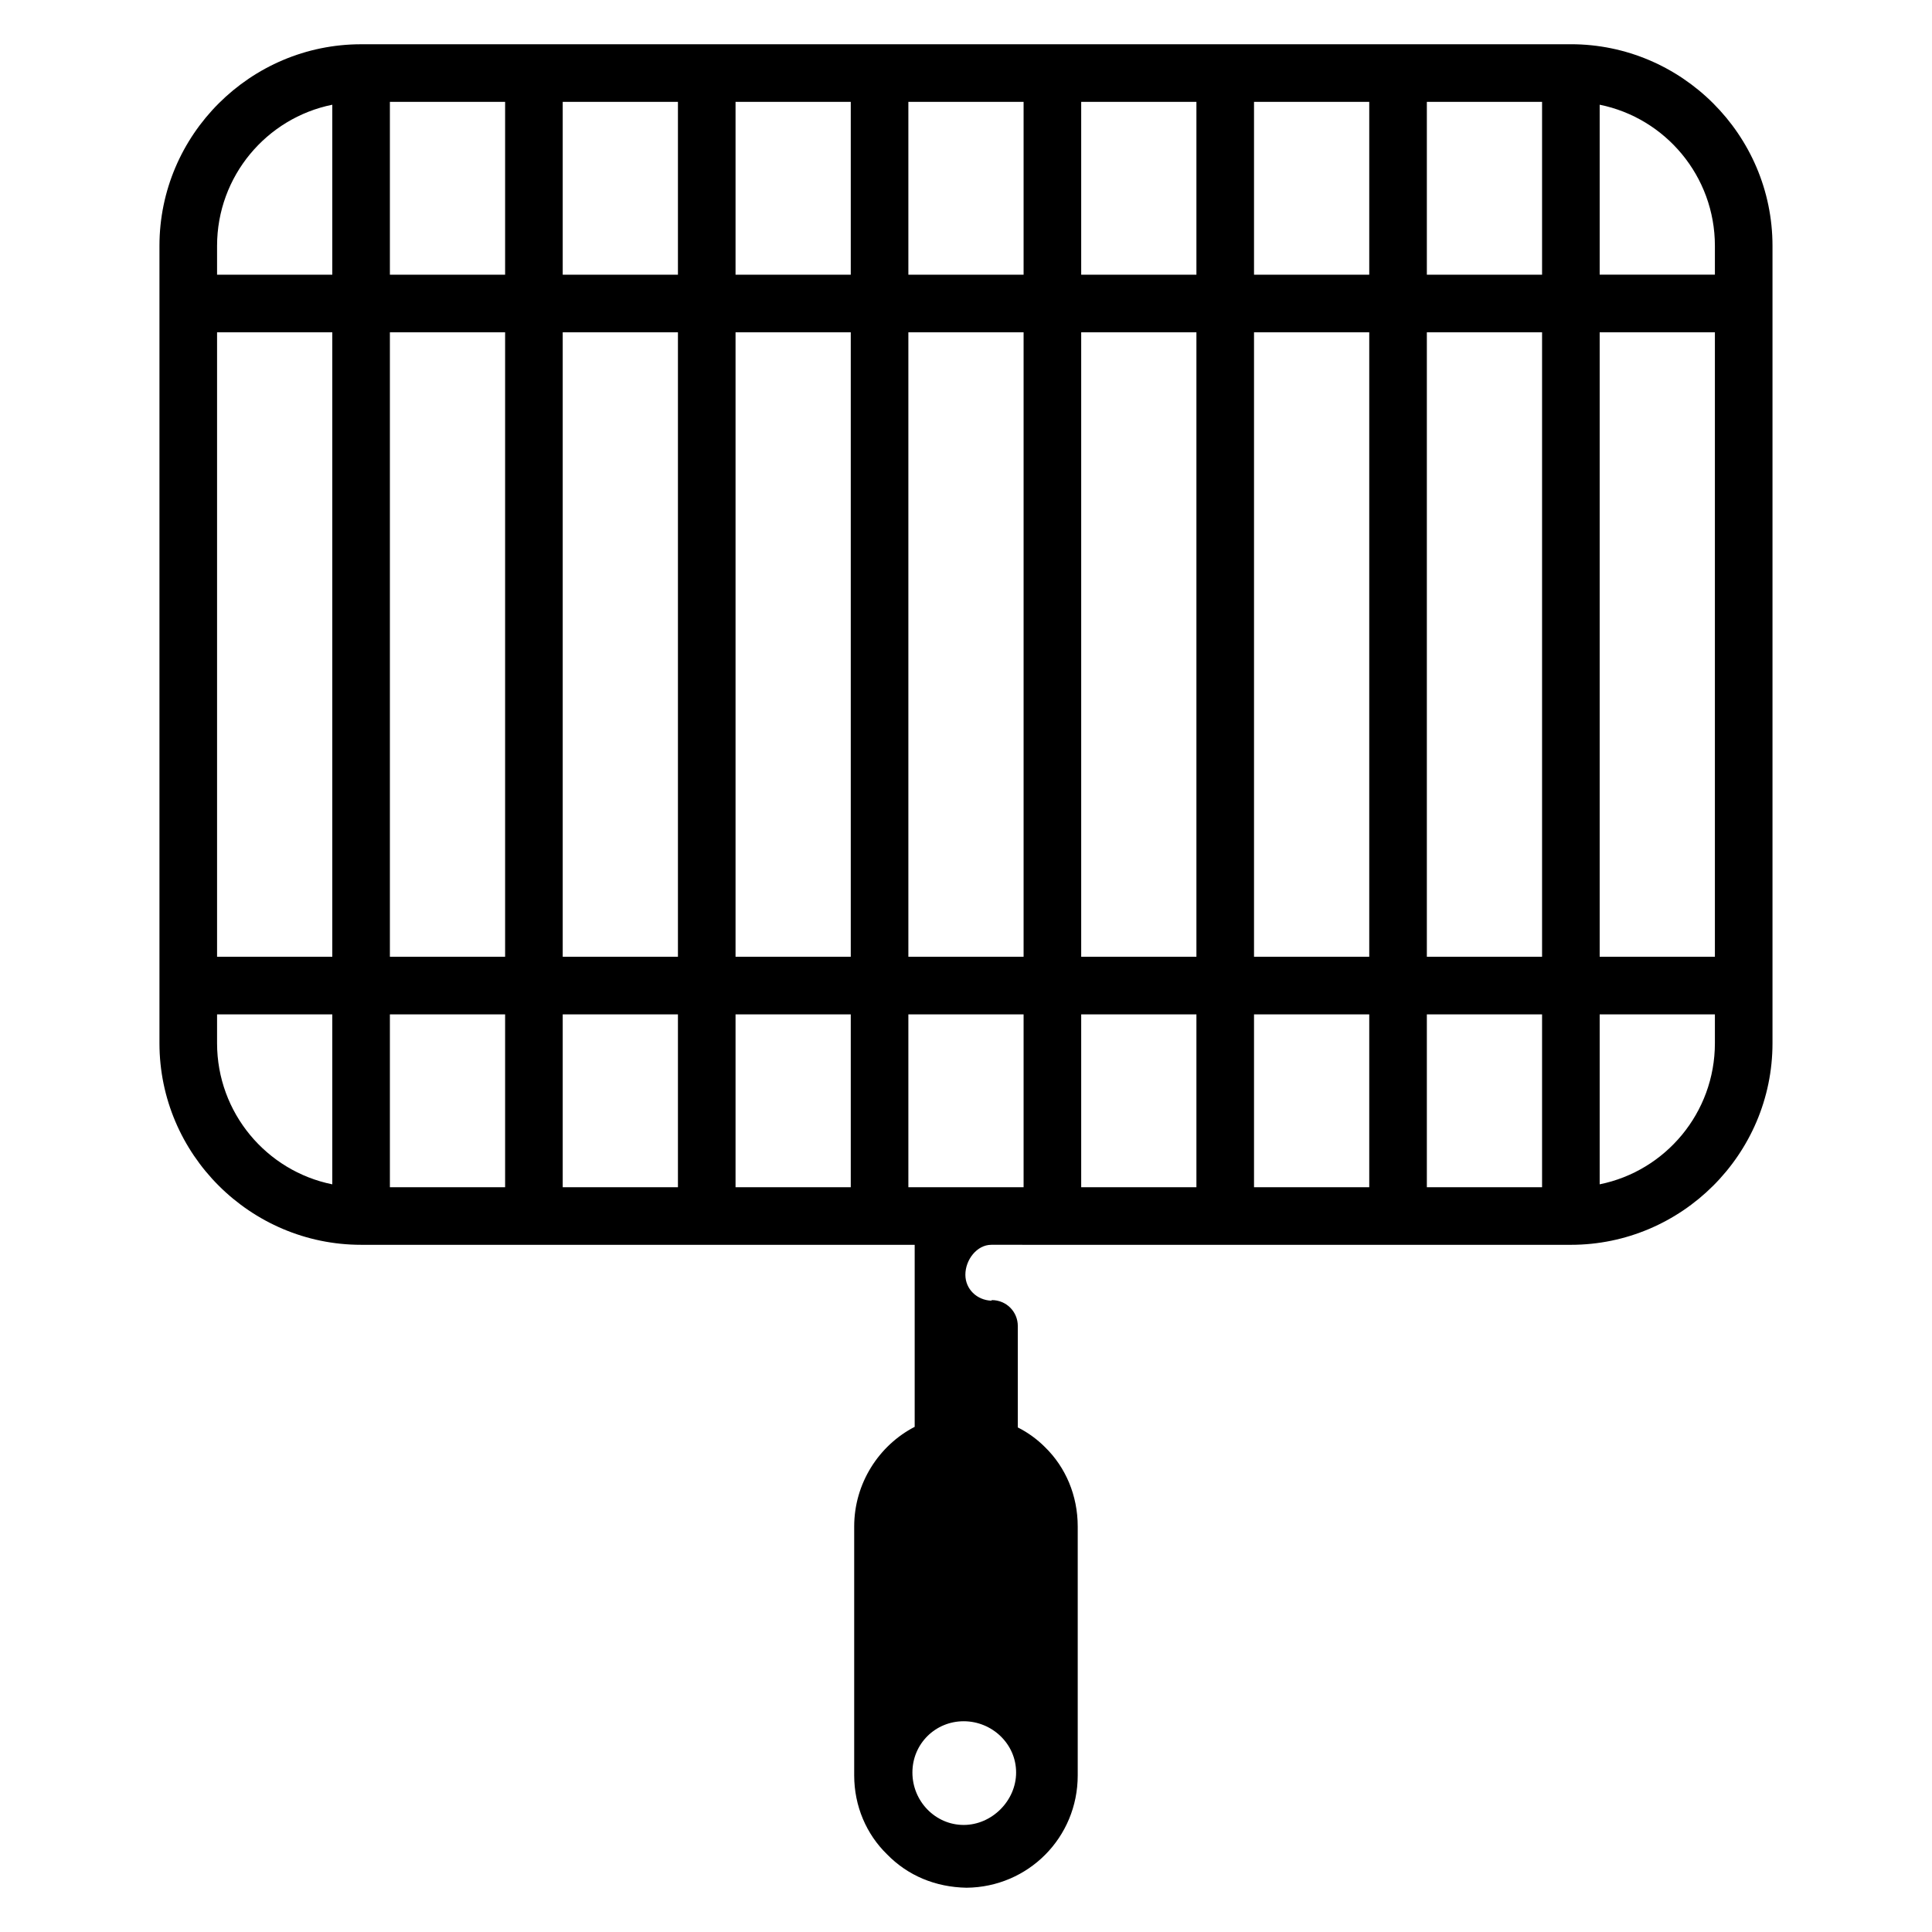 <?xml version="1.0" encoding="UTF-8"?>
<!-- Uploaded to: ICON Repo, www.iconrepo.com, Generator: ICON Repo Mixer Tools -->
<svg fill="#000000" width="800px" height="800px" version="1.1" viewBox="144 144 512 512" xmlns="http://www.w3.org/2000/svg">
 <path d="m560.3 155.73h-320.61c-29.32 0-53.434 23.938-53.434 53.434v211.29c0 29.453 24.078 53.434 53.434 53.434h146.71v48.242c-9.465 4.887-16.031 14.961-16.031 26.41v65.961c0 8.09 3.207 15.574 8.703 20.914 5.496 5.648 12.824 8.703 21.07 8.855 16.336-0.152 29.465-13.281 29.465-29.77v-65.953c0-8.246-3.207-15.727-8.703-21.07-1.984-1.984-4.426-3.816-7.176-5.191v-26.871c0-3.816-3.055-6.871-6.871-6.871l-0.152 0.152c-3.816-0.152-6.871-3.055-6.871-6.871 0-3.969 3.055-7.938 6.871-7.938l153.59 0.004c29.32 0 53.434-23.938 53.434-53.434v-211.3c0-29.453-24.074-53.434-53.434-53.434zm-328.24 302.13c-17.406-3.512-30.535-18.934-30.535-37.402v-7.633h30.535zm0-60.305h-30.535v-165.49h30.535zm0-180.76h-30.535v-7.637c0-18.473 13.129-33.895 30.535-37.402zm181.22 396.94c0 7.481-6.414 13.895-13.895 13.895s-13.586-6.258-13.586-13.895c0-7.633 6.106-13.586 13.586-13.586s13.895 5.953 13.895 13.586zm-135.42-155.11h-30.535v-45.801h30.535zm0-61.07h-30.535v-165.49h30.535zm0-180.76h-30.535v-45.801h30.535zm45.801 241.83h-30.535v-45.801h30.535zm0-61.07h-30.535v-165.49h30.535zm0-180.76h-30.535v-45.801h30.535zm45.801 241.83h-30.535v-45.801h30.535zm0-61.07h-30.535v-165.49h30.535zm0-180.76h-30.535v-45.801h30.535zm45.801 241.83h-30.535v-45.801h30.535zm0-61.07h-30.535v-165.49h30.535zm0-180.76h-30.535v-45.801h30.535zm45.801 241.83h-30.535v-45.801h30.535zm0-61.07h-30.535v-165.49h30.535zm0-180.76h-30.535v-45.801h30.535zm45.801 241.83h-30.535v-45.801h30.535zm0-61.07h-30.535v-165.49h30.535zm0-180.76h-30.535v-45.801h30.535zm45.801 241.83h-30.535v-45.801h30.535zm0-61.07h-30.535v-165.49h30.535zm0-180.76h-30.535v-45.801h30.535zm45.801 203.66c0 18.473-13.129 33.895-30.535 37.402v-45.039h30.535zm0-22.902h-30.535v-165.49h30.535zm0-180.76h-30.535v-45.039c17.406 3.512 30.535 18.934 30.535 37.402z"/>
</svg>